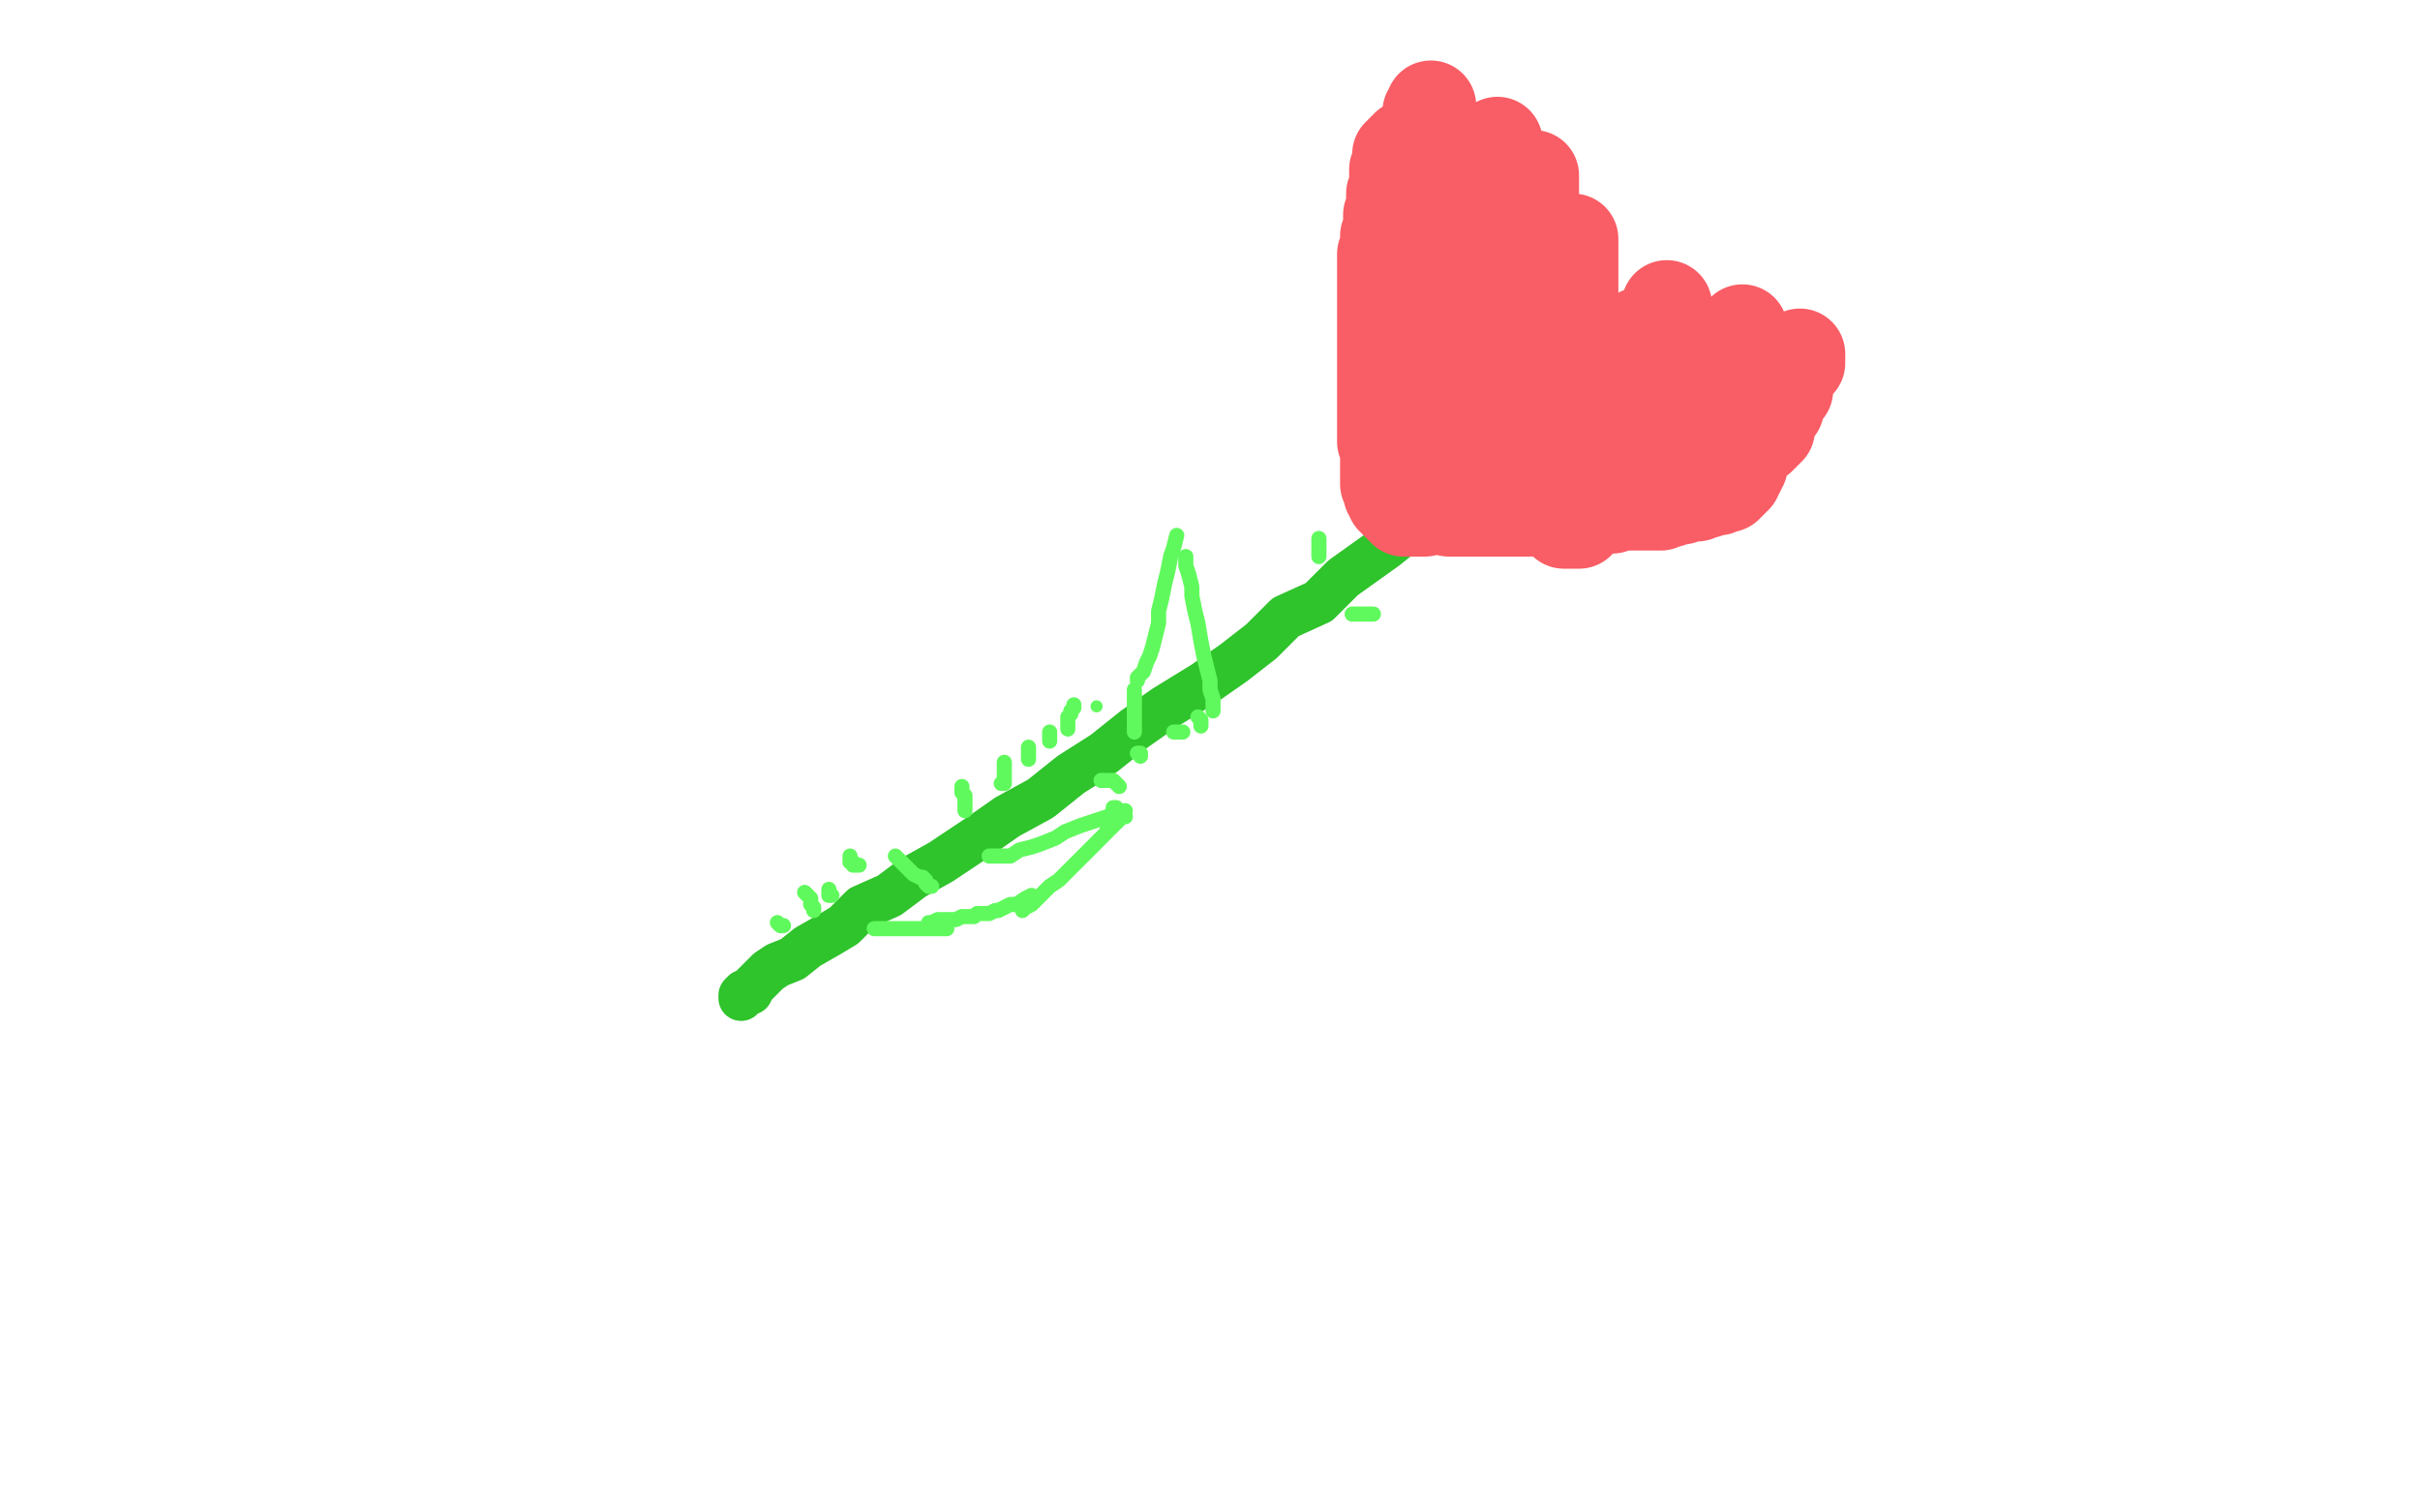 <?xml version="1.0" standalone="no"?>
<!DOCTYPE svg PUBLIC "-//W3C//DTD SVG 1.1//EN"
"http://www.w3.org/Graphics/SVG/1.1/DTD/svg11.dtd">

<svg width="800" height="500" version="1.1" xmlns="http://www.w3.org/2000/svg" xmlns:xlink="http://www.w3.org/1999/xlink" style="stroke-antialiasing: false"><desc>This SVG has been created on https://colorillo.com/</desc><rect x='0' y='0' width='800' height='500' style='fill: rgb(255,255,255); stroke-width:0' /><polyline points="504,137 503,137 503,137 502,137 502,137 501,137 501,137 501,138 501,138 500,138 500,138 499,138 499,138 498,138 498,138 498,139 498,139 497,139 497,139 496,139 496,139 495,139 495,139 494,139 494,139 494,140 494,140 493,140 493,140 492,140 492,140 492,141 492,141 491,141 491,141 490,141 490,141 490,142 490,142 489,142 489,142 488,142 488,142 488,143 488,143 487,143 487,143 486,144 486,144 486,145 486,145 485,145 485,145 485,146 485,146 484,146 484,146 484,147 484,147 483,147 483,147 483,148 483,148 482,148 482,148 482,149 482,149 481,150 481,150 481,151 481,151 480,151 480,151 480,152 480,152 479,152 479,152 479,153 479,153 478,153 478,153 478,154 478,154 477,154 477,154 477,155 477,155 476,155 476,155 476,156 476,156 475,156 475,156 474,157 474,157 474,158 474,158 474,159 474,159 473,159 473,159 472,159 472,159 471,160 471,160 471,161 471,161 470,161 470,161 470,162 470,162 469,162 469,162 468,162 468,162 467,162 467,162 466,163 466,163 466,164 466,164 465,164 465,164 464,164 464,164 463,164 463,164 462,164 462,164 461,164 461,164 460,164 460,164 459,164 459,164 458,164 458,164 457,164 457,164 456,164 456,164 456,165 456,165 455,166 455,166 454,167 454,167 453,168 453,168 452,168 452,168 451,169 451,169 451,170 451,170 450,170 450,170 449,170 449,170 449,171 449,171 448,171 448,171 447,171 447,171 446,172 446,172 445,172 445,172 444,172 444,172 443,172 443,172 442,172 442,172 441,172 441,172 440,173 440,173 440,174 440,174 439,174 439,174 438,174 438,174 437,174 437,174 436,174 436,174 435,174 435,174 435,175 435,175 434,175 434,175 433,176 433,176 432,176 432,176 431,176 431,176 431,177 431,177 431,176 431,176 431,175 431,175 431,174 431,174 433,173 433,173 436,170 436,170" style="fill: none; stroke: #43f456; stroke-width: 15; stroke-linejoin: round; stroke-linecap: round; stroke-antialiasing: false; stroke-antialias: 0; opacity: 1.0"/>
<polyline points="512,133 511,133 511,133 510,133 510,133 509,133 509,133 508,134 508,134 508,135 508,135 507,135 507,135 506,135 506,135 505,136 505,136 505,137 505,137 504,138 504,138 503,139 503,139 502,139 502,139 501,140 501,140 500,141 500,141 500,142 500,142 498,144 498,144 496,146 496,146 495,146 495,146 493,148 493,148 491,149 491,149 490,151 490,151 488,153 488,153 486,155 486,155 484,157 484,157 482,159 482,159 480,161 480,161 478,163 478,163 476,165 476,165 474,167 474,167 472,169 472,169 470,170 470,170 468,171 468,171 467,172 467,172 467,173 467,173 466,174 466,174 464,175 464,175 462,177 462,177 460,177 460,177 458,178 458,178 456,180 456,180 453,183 453,183 450,185 450,185 447,187 447,187 443,189 443,189 440,191 440,191 437,193 437,193 433,195 433,195 429,198 429,198 426,200 426,200 423,202 423,202 421,204 421,204 418,206 418,206 415,208 415,208 412,210 412,210 408,212 408,212 405,214 405,214 401,217 401,217 397,220 397,220 394,222 394,222 391,224 391,224 388,226 388,226 385,228 385,228 381,231 381,231 378,234 378,234 373,237 373,237 370,240 370,240 367,243 367,243 362,247 362,247 359,250 359,250 355,252 355,252 352,254 352,254 349,257 349,257 346,261 346,261 343,263 343,263 339,265 339,265 336,267 336,267 334,269 334,269 332,271 332,271 330,273 330,273 328,274 328,274 326,276 326,276 324,277 324,277 323,278 323,278 323,279 323,279 321,279 321,279 320,280 320,280 319,281 319,281 318,282 318,282 318,283 318,283 317,284 317,284 316,284 316,284 315,285 315,285 314,286 314,286 314,287 314,287 313,288 313,288 312,288 312,288 311,289 311,289 309,290 309,290 309,291 309,291 308,292 308,292 306,293 306,293 305,293 305,293 303,294 303,294 303,295 303,295 301,296 301,296 300,297 300,297 299,298 299,298 298,298 298,298 298,299 298,299 297,300 297,300 295,301 295,301 294,302 294,302 293,302 293,302 293,303 293,303 292,304 292,304 291,305 291,305 289,306 289,306 288,307 288,307 287,308 287,308 285,309 285,309 284,310 284,310 283,311 283,311 282,312 282,312 281,312 281,312 280,312 280,312 279,313 279,313 278,314 278,314 277,315 277,315 276,316 276,316 275,316 275,316 273,316 273,316 273,317 273,317 272,318 272,318 270,318 270,318 268,318 268,318 266,320 266,320 264,323 264,323 262,323 262,323 261,324 261,324 260,325 260,325 259,326 259,326 258,327 258,327 257,328 257,328 256,328 256,328 256,329 256,329 255,329 255,329 254,329 254,329 253,330 253,330 252,330 252,330 251,330 251,330 251,331 251,331 250,331 250,331 249,331 249,331" style="fill: none; stroke: #43f456; stroke-width: 15; stroke-linejoin: round; stroke-linecap: round; stroke-antialiasing: false; stroke-antialias: 0; opacity: 1.0"/>
<polyline points="428,187 428,186 428,186 428,185 428,185 428,184 428,184 428,183 428,183 428,182 428,182 428,181 428,181 428,180 428,180 428,179 428,179 428,178 428,178 428,177 428,177 428,176 428,176 428,175 428,175 428,174 428,174 428,173 428,173 428,172 428,172 428,171 428,171 428,170 428,170 428,169 428,169 428,168 428,168 428,167 428,167 428,166 428,166 428,165 428,165 428,164 428,164 428,163 428,163 428,162 428,162 428,161 428,161 428,160 428,160 428,159 428,159 428,158 428,158 428,157 428,157 428,156 428,156 428,155 428,155 428,154 428,154 428,153 428,153 428,152 428,152 428,151 428,151 428,150 428,150 428,149 428,149 428,148 428,148 428,147 428,147 428,146 428,146 428,145 428,145 428,144 428,144 428,143 428,143 428,142 428,142 428,141 428,141 428,140 428,140 428,139 428,139 428,138 428,138 428,137 428,137 428,136 428,136 428,135 428,135 428,134 428,134 428,133 428,133 428,132 428,132 428,131 428,131 428,130 428,130 428,129 428,129 428,128 428,128 428,127 428,127 428,126 428,126 428,125 428,125 428,124 428,124 428,123 428,123 428,122 428,122 428,121 428,121 428,120 428,120 428,119 428,119 428,118 428,118 428,117 428,117 428,116 428,116 428,115 428,115 428,114 428,114 428,113 428,113 428,112 428,112 428,111 428,111 428,110 428,110 428,109 428,109 428,108 428,108 428,107 428,107 428,106 428,106 428,105 428,105 428,104 428,104 428,103 428,103 429,103 429,103 430,103 430,103 431,103 431,103 432,103 432,103 432,104 432,104 433,105 433,105 434,105 434,105 435,105 435,105 435,106 435,106 436,106 436,106 437,107 437,107 438,108 438,108 439,108 439,108 439,109 439,109 440,110 440,110 441,111 441,111 441,112 441,112 442,112 442,112 443,113 443,113 443,114 443,114 443,115 443,115 444,115 444,115 444,116 444,116 445,117 445,117 446,118 446,118 447,119 447,119 448,119 448,119 448,120 448,120 449,120 449,120 450,120 450,120 451,121 451,121 452,121 452,121 453,121 453,121 453,122 453,122 454,122 454,122 456,122 456,122 458,123 458,123 460,124 460,124 462,125 462,125 462,126 462,126 464,126 464,126 466,126 466,126 467,127 467,127 468,128 468,128 469,129 469,129 470,129 470,129 471,129 471,129 472,129 472,129 473,129 473,129 473,130 473,130 474,130 474,130 475,130 475,130 476,131 476,131 477,132 477,132 478,132 478,132 479,132 479,132 480,132 480,132 481,132 481,132 482,132 482,132 483,132 483,132" style="fill: none; stroke: #43f456; stroke-width: 5; stroke-linejoin: round; stroke-linecap: round; stroke-antialiasing: false; stroke-antialias: 0; opacity: 1.0"/>
<polyline points="435,172 436,171 436,171 437,170 437,170 438,168 438,168 439,166 439,166 440,164 440,164 442,161 442,161 443,158 443,158 444,156 444,156 445,153 445,153 446,150 446,150 447,148 447,148 448,145 448,145 449,143 449,143 449,140 449,140 449,138 449,138 451,135 451,135 451,132 451,132 451,130 451,130 451,127 451,127 451,124 451,124 451,119 451,119 451,116 451,116 451,114 451,114 451,112 451,112 449,109 449,109" style="fill: none; stroke: #43f456; stroke-width: 5; stroke-linejoin: round; stroke-linecap: round; stroke-antialiasing: false; stroke-antialias: 0; opacity: 1.0"/>
<polyline points="453,165 453,164 453,164 453,163 453,163 453,162 453,162 453,161 453,161 454,160 454,160 455,159 455,159 456,158 456,158 457,157 457,157 457,155 457,155 457,153 457,153 457,151 457,151 459,148 459,148 459,146 459,146 459,144 459,144 459,142 459,142 460,139 460,139 460,138 460,138 460,136 460,136 460,133 460,133 460,131 460,131 460,129 460,129 460,127 460,127" style="fill: none; stroke: #43f456; stroke-width: 5; stroke-linejoin: round; stroke-linecap: round; stroke-antialiasing: false; stroke-antialias: 0; opacity: 1.0"/>
<polyline points="434,163 434,162 434,162 434,161 434,161 434,159 434,159 434,157 434,157 434,155 434,155 434,154 434,154 434,150 434,150 434,149 434,149 435,146 435,146 436,142 436,142 437,139 437,139 438,136 438,136 438,133 438,133 439,130 439,130 440,126 440,126 440,123 440,123 440,118 440,118 440,115 440,115 440,112 440,112 440,111 440,111" style="fill: none; stroke: #43f456; stroke-width: 5; stroke-linejoin: round; stroke-linecap: round; stroke-antialiasing: false; stroke-antialias: 0; opacity: 1.0"/>
<polyline points="402,224 403,224 403,224 405,224 405,224 407,224 407,224 408,224 408,224 410,223 410,223 413,223 413,223 417,221 417,221 420,221 420,221 423,219 423,219 424,219 424,219 426,218 426,218 430,216 430,216 431,216 431,216 433,215 433,215 436,213 436,213 439,212 439,212 441,211 441,211 445,210 445,210 446,209 446,209 450,208 450,208 453,207 453,207 456,206 456,206 459,205 459,205 462,205 462,205 465,203 465,203 468,202 468,202 471,201 471,201 473,200 473,200 475,199 475,199 477,199 477,199 479,198 479,198 480,197 480,197 481,197 481,197 482,197 482,197 482,198 482,198 482,199 482,199 481,200 481,200 480,201 480,201 479,202 479,202 478,204 478,204 477,206 477,206 476,208 476,208 475,209 475,209 474,211 474,211 474,212 474,212 473,214 473,214 472,216 472,216 471,218 471,218 470,220 470,220 469,222 469,222 468,223 468,223 467,225 467,225 466,226 466,226 465,226 465,226 464,228 464,228 464,229 464,229 463,230 463,230 462,231 462,231 461,232 461,232 461,233 461,233 460,235 460,235 459,237 459,237 458,239 458,239 457,241 457,241 455,242 455,242 454,244 454,244 453,246 453,246 452,246 452,246 451,247 451,247 450,248 450,248 450,249 450,249 448,250 448,250 447,250 447,250 446,251 446,251 444,252 444,252 443,254 443,254 443,255 443,255 441,256 441,256 439,257 439,257 438,258 438,258 436,259 436,259 436,260 436,260 434,261 434,261 433,262 433,262 431,263 431,263 430,264 430,264 429,265 429,265 428,266 428,266 427,267 427,267 426,268 426,268 424,269 424,269 423,270 423,270 422,271 422,271 420,272 420,272 420,273 420,273 418,273 418,273 417,275 417,275 415,276 415,276 413,278 413,278 412,279 412,279 410,281 410,281 409,282 409,282 408,284 408,284 406,285 406,285 404,287 404,287 402,289 402,289 400,291 400,291 398,292 398,292 396,294 396,294 394,296 394,296 392,298 392,298 390,300 390,300 389,300 389,300 387,302 387,302 386,304 386,304 384,305 384,305 383,306 383,306 383,307 383,307 382,308 382,308 381,308 381,308 380,309 380,309 379,310 379,310 378,310 378,310 378,311 378,311 377,311 377,311 376,311 376,311 375,311 375,311 374,311 374,311 373,311 373,311 372,311 372,311 371,311 371,311 370,311 370,311 369,311 369,311 368,311 368,311 367,311 367,311 366,311 366,311 365,312 365,312 364,313 364,313 363,313 363,313 362,314 362,314 361,315 361,315 360,316 360,316 359,316 359,316 358,317 358,317 357,318 357,318 356,318 356,318 355,318 355,318 355,319 355,319 354,320 354,320 353,320 353,320 353,321 353,321 352,321 352,321 351,321 351,321 350,322 350,322 349,323 349,323 348,323 348,323 342,324 342,324 341,324 341,324 340,324 340,324 339,324 339,324 338,324 338,324 337,324 337,324 336,324 336,324 335,324 335,324 334,324 334,324 333,324 333,324 332,324 332,324 331,324 331,324 330,324 330,324 329,324 329,324 328,324 328,324 327,324 327,324 326,324 326,324 325,324 325,324 325,323 325,323 324,323 324,323 323,323 323,323 322,323 322,323 321,323 321,323 320,322 320,322 319,322 319,322 318,322 318,322 317,322 317,322 317,321 317,321 316,321 316,321 315,320 315,320 314,320 314,320 313,319 313,319 312,319 312,319 312,318 312,318 311,318 311,318 310,318 310,318 309,318 309,318 309,317 309,317 308,317 308,317 307,317 307,317 306,317 306,317 306,316 306,316 305,316 305,316 304,316 304,316 303,316 303,316 302,316 302,316 301,316 301,316 300,316 300,316 299,316 299,316 298,316 298,316 297,316 297,316 296,316 296,316 295,316 295,316 294,316 294,316 293,316 293,316 292,316 292,316 291,316 291,316 290,316 290,316 289,316 289,316" style="fill: none; stroke: #43f456; stroke-width: 5; stroke-linejoin: round; stroke-linecap: round; stroke-antialiasing: false; stroke-antialias: 0; opacity: 1.0"/>
<polyline points="219,335 221,337 221,337 222,339 222,339 223,340 223,340 224,340 224,340 225,341 225,341 226,342 226,342 227,342 227,342 228,342 228,342 229,342 229,342 230,341 230,341 231,340 231,340 232,339 232,339 233,338 233,338 234,337 234,337 234,336 234,336 234,335 234,335 234,334 234,334 235,333 235,333 235,332 235,332 235,331 235,331 235,330 235,330 235,329 235,329 236,327 236,327 236,325 236,325 236,324 236,324 237,322 237,322 238,322 238,322 239,320 239,320 240,319 240,319 240,318 240,318 241,317 241,317 242,317 242,317 244,316 244,316 246,316 246,316 248,315 248,315 249,315 249,315 251,315 251,315 252,314 252,314 254,314 254,314 256,313 256,313 258,312 258,312 260,311 260,311 263,310 263,310 266,309 266,309 269,307 269,307 271,307 271,307 273,307 273,307 275,306 275,306 276,306 276,306 278,306 278,306 279,306 279,306 280,306 280,306 280,307 280,307 279,308 279,308 277,310 277,310 276,313 276,313 274,316 274,316 272,318 272,318 270,320 270,320 269,322 269,322 267,323 267,323 265,325 265,325 264,326 264,326 262,327 262,327 260,329 260,329 258,330 258,330 256,331 256,331 254,332 254,332 252,333 252,333 252,334 252,334 254,333 254,333 256,331 256,331 258,327 258,327 261,324 261,324 267,319 267,319 272,314 272,314 277,307 277,307 283,300 283,300 288,294 288,294 295,287 295,287 304,279 304,279 312,272 312,272 325,264 325,264 335,257 335,257 345,251 345,251 355,245 355,245 366,239 366,239 376,234 376,234 384,229 384,229 391,225 391,225 396,222 396,222 399,220 399,220 402,217 402,217 404,217 404,217 405,216 405,216 405,215 405,215 404,215 404,215 402,215 402,215 400,217 400,217 397,221 397,221 392,226 392,226 385,231 385,231 377,240 377,240 367,251 367,251 356,260 356,260 346,270 346,270 333,279 333,279 321,289 321,289 311,298 311,298 300,307 300,307 288,316 288,316 279,323 279,323 271,327 271,327 266,331 266,331 264,333 264,333 263,333 263,333 264,332 264,332 269,328 269,328 276,323 276,323 286,314 286,314 299,304 299,304 313,295 313,295 327,284 327,284 341,275 341,275 353,265 353,265 365,256 365,256 376,249 376,249 383,243 383,243 386,240 386,240 388,238 388,238 389,238 389,238 390,238 390,238 389,241 389,241 386,246 386,246 382,256 382,256 378,266 378,266 373,276 373,276 369,286 369,286 363,298 363,298 357,308 357,308 351,319 351,319 344,329 344,329 338,339 338,339 332,348 332,348 327,355 327,355 323,360 323,360 320,363 320,363 319,364 319,364 319,363 319,363 321,360 321,360 328,354 328,354 337,347 337,347 349,336 349,336 366,323 366,323 382,310 382,310 398,299 398,299 411,288 411,288 421,279 421,279 428,272 428,272 435,265 435,265 439,260 439,260 440,257 440,257 441,255 441,255 441,253 441,253 441,252 441,252 441,251 441,251 440,250 440,250 438,250 438,250 435,250 435,250 429,251 429,251 421,253 421,253 409,259 409,259 395,266 395,266 378,272 378,272 352,281 352,281 328,290 328,290 303,300 303,300 283,306 283,306 268,311 268,311 254,316 254,316 242,320 242,320 232,324 232,324 228,327 228,327 226,328 226,328 226,327 226,327 230,326 230,326 238,323 238,323 252,318 252,318 269,312 269,312 287,306 287,306 307,297 307,297 328,289 328,289 349,280 349,280 375,266 375,266 393,256 393,256 405,248 405,248 415,243 415,243 422,237 422,237 425,235 425,235 426,233 426,233 427,233 427,233 426,233 426,233 424,235 424,235 422,238 422,238 418,243 418,243 411,252 411,252 404,260 404,260 395,269 395,269 384,278 384,278 374,287 374,287 364,295 364,295 353,302 353,302 341,308 341,308 329,314 329,314 319,318 319,318 309,323 309,323 302,325 302,325 296,328 296,328 293,329 293,329 291,330 291,330 290,330 290,330 291,329 291,329 296,325 296,325 304,319 304,319 317,312 317,312 331,304 331,304 345,295 345,295 359,287 359,287 369,278 369,278 378,271 378,271 386,265 386,265 391,261 391,261 393,259 393,259 395,258 395,258 396,258 396,258 397,258 397,258 398,258 398,258 399,257 399,257 404,254 404,254 411,249 411,249 416,244 416,244 421,237 421,237 428,228 428,228 434,218 434,218 440,208 440,208 448,196 448,196 454,185 454,185 459,177 459,177 463,170 463,170 467,165 467,165 469,161 469,161 470,159 470,159 471,158 471,158 471,159 471,159 469,162 469,162 467,168 467,168 465,175 465,175 463,184 463,184 460,194 460,194 457,206 457,206 454,216 454,216 453,228 453,228 452,237 452,237 452,243 452,243 452,247 452,247 452,251 452,251 452,250 452,250 453,247 453,247 456,242 456,242 458,236 458,236 461,228 461,228 465,216 465,216 468,204 468,204 473,190 473,190 477,179 477,179 482,170 482,170 486,162 486,162 489,157 489,157 493,152 493,152 496,150 496,150 498,148 498,148 499,148 499,148 500,148 500,148 501,149 501,149 501,154 501,154 501,159 501,159 501,167 501,167 501,176 501,176 501,186 501,186 501,195 501,195 499,203 499,203 499,208 499,208 499,211 499,211 497,214 497,214 497,215 497,215 496,214 496,214 496,212 496,212 496,208 496,208 496,202 496,202 496,193 496,193 497,181 497,181 498,169 498,169 500,158 500,158 500,147 500,147 501,137 501,137 502,127 502,127 504,119 504,119 505,113 505,113 506,109 506,109 506,106 506,106 506,105 506,105 505,106 505,106 504,109 504,109 502,114 502,114 500,120 500,120 496,127 496,127 492,133 492,133 489,140 489,140 487,146 487,146 483,151 483,151 481,156 481,156 479,159 479,159 477,162 477,162 476,163 476,163 475,163 475,163 474,163 474,163 474,161 474,161 472,156 472,156 471,149 471,149 471,141 471,141 471,133 471,133 471,125 471,125 472,118 472,118 473,111 473,111 474,105 474,105 475,102 475,102 475,99 475,99 475,98 475,98 475,99 475,99 473,102 473,102 471,108 471,108 469,115 469,115 464,123 464,123 458,135 458,135 452,145 452,145 447,156 447,156 442,164 442,164 438,171 438,171 435,176 435,176 431,179 431,179 429,182 429,182 427,183 427,183 427,181 427,181 427,177 427,177 427,171 427,171 428,163 428,163 431,155 431,155 433,145 433,145 438,133 438,133 441,123 441,123 443,115 443,115 446,108 446,108 449,102 449,102 451,99 451,99 452,97 452,97 452,96 452,96 451,99 451,99 449,105 449,105 447,111 447,111 444,119 444,119 441,129 441,129 438,139 438,139 436,148 436,148 433,156 433,156 432,164 432,164 429,172 429,172 428,176 428,176 427,181 427,181 426,184 426,184 425,186 425,186 425,184 425,184 426,179 426,179 427,173 427,173 430,165 430,165 432,155 432,155 435,143 435,143 438,132 438,132 441,118 441,118 444,106 444,106 446,98 446,98 447,94 447,94 448,91 448,91 448,89 448,89 448,88 448,88 447,88 447,88 446,90 446,90 444,95 444,95 440,101 440,101 434,110 434,110 428,120 428,120 422,132 422,132 416,146 416,146 411,158 411,158 407,168 407,168 403,178 403,178 399,186 399,186 396,193 396,193 394,197 394,197 393,201 393,201 393,200 393,200 393,198 393,198 396,195 396,195 399,189 399,189 405,178 405,178 409,168 409,168 415,156 415,156 420,144 420,144 424,132 424,132 429,121 429,121 435,108 435,108 439,100 439,100 441,95 441,95 442,92 442,92 443,90 443,90 443,93 443,93 443,97 443,97 441,104 441,104 440,116 440,116 437,133 437,133 434,150 434,150 430,169 430,169 427,186 427,186 424,202 424,202 423,215 423,215 420,228 420,228 418,238 418,238 417,244 417,244 416,249 416,249 415,252 415,252 415,254 415,254 415,253 415,253 415,250 415,250 418,245 418,245 420,237 420,237 425,227 425,227 431,217 431,217 436,207 436,207 442,198 442,198 450,188 450,188 457,179 457,179 466,170 466,170 473,161 473,161 482,154 482,154 489,147 489,147 495,142 495,142 500,137 500,137 506,132 506,132 510,128 510,128 515,124 515,124 519,121 519,121 522,118 522,118 524,116 524,116 526,115 526,115 527,114 527,114 528,114 528,114 528,115 528,115 528,118 528,118 526,123 526,123 524,131 524,131 519,141 519,141 515,153 515,153 511,163 511,163 506,173 506,173 502,181 502,181 499,190 499,190 495,196 495,196 493,203 493,203 490,207 490,207 489,210 489,210 489,211 489,211 489,209 489,209 490,204 490,204 491,198 491,198 494,190 494,190 497,177 497,177 499,165 499,165 502,153 502,153 505,141 505,141 508,130 508,130 511,120 511,120 514,112 514,112 515,105 515,105 516,101 516,101 517,97 517,97 517,94 517,94" style="fill: none; stroke: #ffffff; stroke-width: 30; stroke-linejoin: round; stroke-linecap: round; stroke-antialiasing: false; stroke-antialias: 0; opacity: 1.0"/>
<polyline points="485,156 484,157 484,157 483,158 483,158 482,159 482,159 480,161 480,161 478,163 478,163 476,165 476,165 474,167 474,167 471,170 471,170 468,173 468,173 463,177 463,177 458,181 458,181 451,186 451,186 444,191 444,191 436,199 436,199 425,204 425,204 417,212 417,212 408,219 408,219 398,226 398,226 385,234 385,234 375,241 375,241 365,249 365,249 354,256 354,256 344,264 344,264 333,270 333,270 323,277 323,277 311,285 311,285 302,290 302,290 294,296 294,296 285,300 285,300 279,306 279,306 274,309 274,309 267,313 267,313 262,317 262,317 257,319 257,319 254,321 254,321 251,324 251,324 249,326 249,326 248,328 248,328 246,328 246,328 245,329 245,329 245,330 245,330" style="fill: none; stroke: #2fc32c; stroke-width: 15; stroke-linejoin: round; stroke-linecap: round; stroke-antialiasing: false; stroke-antialias: 0; opacity: 1.0"/>
<polyline points="376,225 376,224 376,224 377,223 377,223 378,222 378,222 379,219 379,219 380,217 380,217 381,214 381,214 382,210 382,210 383,206 383,206 383,202 383,202 384,198 384,198 385,193 385,193 386,189 386,189 387,184 387,184 388,181 388,181 389,177 389,177" style="fill: none; stroke: #60f95d; stroke-width: 5; stroke-linejoin: round; stroke-linecap: round; stroke-antialiasing: false; stroke-antialias: 0; opacity: 1.0"/>
<polyline points="392,184 392,187 392,187 393,190 393,190 394,194 394,194 394,197 394,197 395,202 395,202 396,206 396,206 397,212 397,212 398,217 398,217 399,221 399,221 400,225 400,225 400,228 400,228 401,231 401,231 401,233 401,233 401,235 401,235" style="fill: none; stroke: #60f95d; stroke-width: 5; stroke-linejoin: round; stroke-linecap: round; stroke-antialiasing: false; stroke-antialias: 0; opacity: 1.0"/>
<polyline points="375,228 375,229 375,229 375,231 375,231 375,233 375,233 375,235 375,235 375,236 375,236 375,238 375,238 375,240 375,240 375,241 375,241 375,242 375,242" style="fill: none; stroke: #60f95d; stroke-width: 5; stroke-linejoin: round; stroke-linecap: round; stroke-antialiasing: false; stroke-antialias: 0; opacity: 1.0"/>
<polyline points="327,283 329,283 329,283 331,283 331,283 334,283 334,283 337,281 337,281 341,280 341,280 344,279 344,279 349,277 349,277 352,275 352,275 357,273 357,273 360,272 360,272 363,271 363,271 366,270 366,270 368,269 368,269 370,269 370,269 372,268 372,268" style="fill: none; stroke: #60f95d; stroke-width: 5; stroke-linejoin: round; stroke-linecap: round; stroke-antialiasing: false; stroke-antialias: 0; opacity: 1.0"/>
<polyline points="369,267 368,267 368,267 368,268 368,268" style="fill: none; stroke: #60f95d; stroke-width: 5; stroke-linejoin: round; stroke-linecap: round; stroke-antialiasing: false; stroke-antialias: 0; opacity: 1.0"/>
<polyline points="307,305 308,305 308,305 310,304 310,304 311,304 311,304 313,304 313,304 314,304 314,304 315,304 315,304 316,304 316,304 318,303 318,303 319,303 319,303 321,303 321,303 322,303 322,303 323,302 323,302 325,302 325,302 327,302 327,302 329,301 329,301 330,301 330,301 332,300 332,300 334,299 334,299 336,299 336,299 339,297 339,297 341,296 341,296" style="fill: none; stroke: #60f95d; stroke-width: 5; stroke-linejoin: round; stroke-linecap: round; stroke-antialiasing: false; stroke-antialias: 0; opacity: 1.0"/>
<polyline points="289,307 290,307 290,307 291,307 291,307 292,307 292,307 293,307 293,307 294,307 294,307 296,307 296,307 297,307 297,307 298,307 298,307 299,307 299,307 300,307 300,307 301,307 301,307 302,307 302,307 303,307 303,307 304,307 304,307 306,307 306,307 307,307 307,307 308,307 308,307 309,307 309,307 310,307 310,307 311,307 311,307 312,307 312,307 313,307 313,307" style="fill: none; stroke: #60f95d; stroke-width: 5; stroke-linejoin: round; stroke-linecap: round; stroke-antialiasing: false; stroke-antialias: 0; opacity: 1.0"/>
<polyline points="372,270 371,270 371,270 370,271 370,271 369,272 369,272 368,273 368,273 367,274 367,274 366,274 366,274 366,275 366,275 364,277 364,277 362,279 362,279 360,281 360,281 358,283 358,283 356,285 356,285 354,287 354,287 352,289 352,289 350,291 350,291 347,293 347,293 345,295 345,295 343,297 343,297 341,299 341,299 339,300 339,300 338,301 338,301" style="fill: none; stroke: #60f95d; stroke-width: 5; stroke-linejoin: round; stroke-linecap: round; stroke-antialiasing: false; stroke-antialias: 0; opacity: 1.0"/>
<polyline points="257,305 258,306 258,306 259,306 259,306" style="fill: none; stroke: #60f95d; stroke-width: 5; stroke-linejoin: round; stroke-linecap: round; stroke-antialiasing: false; stroke-antialias: 0; opacity: 1.0"/>
<polyline points="266,295 267,296 267,296 268,297 268,297 268,298 268,298 268,299 268,299 269,300 269,300 269,301 269,301" style="fill: none; stroke: #60f95d; stroke-width: 5; stroke-linejoin: round; stroke-linecap: round; stroke-antialiasing: false; stroke-antialias: 0; opacity: 1.0"/>
<polyline points="274,294 274,295 274,295 274,296 274,296 275,296 275,296" style="fill: none; stroke: #60f95d; stroke-width: 5; stroke-linejoin: round; stroke-linecap: round; stroke-antialiasing: false; stroke-antialias: 0; opacity: 1.0"/>
<polyline points="281,283 281,284 281,284 281,285 281,285 282,285 282,285 282,286 282,286 283,286 283,286 284,286 284,286" style="fill: none; stroke: #60f95d; stroke-width: 5; stroke-linejoin: round; stroke-linecap: round; stroke-antialiasing: false; stroke-antialias: 0; opacity: 1.0"/>
<polyline points="296,283 298,285 298,285 300,287 300,287 302,289 302,289 304,290 304,290 305,290 305,290 306,291 306,291 306,292 306,292 307,293 307,293 308,293 308,293" style="fill: none; stroke: #60f95d; stroke-width: 5; stroke-linejoin: round; stroke-linecap: round; stroke-antialiasing: false; stroke-antialias: 0; opacity: 1.0"/>
<polyline points="364,258 365,258 365,258 366,258 366,258 367,258 367,258 368,258 368,258 369,259 369,259 370,260 370,260" style="fill: none; stroke: #60f95d; stroke-width: 5; stroke-linejoin: round; stroke-linecap: round; stroke-antialiasing: false; stroke-antialias: 0; opacity: 1.0"/>
<polyline points="376,249 377,249 377,249 377,250 377,250" style="fill: none; stroke: #60f95d; stroke-width: 5; stroke-linejoin: round; stroke-linecap: round; stroke-antialiasing: false; stroke-antialias: 0; opacity: 1.0"/>
<polyline points="388,242 389,242 389,242 390,242 390,242 391,242 391,242" style="fill: none; stroke: #60f95d; stroke-width: 5; stroke-linejoin: round; stroke-linecap: round; stroke-antialiasing: false; stroke-antialias: 0; opacity: 1.0"/>
<polyline points="396,237 397,238 397,238 397,239 397,239 397,240 397,240" style="fill: none; stroke: #60f95d; stroke-width: 5; stroke-linejoin: round; stroke-linecap: round; stroke-antialiasing: false; stroke-antialias: 0; opacity: 1.0"/>
<polyline points="319,268 319,267 319,267 319,266 319,266 319,265 319,265 319,264 319,264 319,263 319,263 318,262 318,262 318,261 318,261 318,260 318,260" style="fill: none; stroke: #60f95d; stroke-width: 5; stroke-linejoin: round; stroke-linecap: round; stroke-antialiasing: false; stroke-antialias: 0; opacity: 1.0"/>
<polyline points="331,259 332,259 332,259 332,258 332,258 332,257 332,257 332,256 332,256 332,255 332,255 332,254 332,254 332,253 332,253 332,252 332,252" style="fill: none; stroke: #60f95d; stroke-width: 5; stroke-linejoin: round; stroke-linecap: round; stroke-antialiasing: false; stroke-antialias: 0; opacity: 1.0"/>
<polyline points="340,251 340,250 340,250 340,249 340,249 340,248 340,248 340,247 340,247" style="fill: none; stroke: #60f95d; stroke-width: 5; stroke-linejoin: round; stroke-linecap: round; stroke-antialiasing: false; stroke-antialias: 0; opacity: 1.0"/>
<polyline points="347,245 347,244 347,244 347,243 347,243 347,242 347,242" style="fill: none; stroke: #60f95d; stroke-width: 5; stroke-linejoin: round; stroke-linecap: round; stroke-antialiasing: false; stroke-antialias: 0; opacity: 1.0"/>
<polyline points="353,241 353,240 353,240 353,239 353,239 353,238 353,238 353,237 353,237 354,236 354,236 354,235 354,235 355,234 355,234 355,233 355,233" style="fill: none; stroke: #60f95d; stroke-width: 5; stroke-linejoin: round; stroke-linecap: round; stroke-antialiasing: false; stroke-antialias: 0; opacity: 1.0"/>
<circle cx="362.5" cy="233.5" r="2" style="fill: #60f95d; stroke-antialiasing: false; stroke-antialias: 0; opacity: 1.0"/>
<polyline points="447,203 448,203 448,203 449,203 449,203 450,203 450,203 451,203 451,203 453,203 453,203 454,203 454,203" style="fill: none; stroke: #60f95d; stroke-width: 5; stroke-linejoin: round; stroke-linecap: round; stroke-antialiasing: false; stroke-antialias: 0; opacity: 1.0"/>
<polyline points="436,184 436,183 436,183 436,182 436,182 436,181 436,181 436,180 436,180 436,179 436,179 436,178 436,178" style="fill: none; stroke: #60f95d; stroke-width: 5; stroke-linejoin: round; stroke-linecap: round; stroke-antialiasing: false; stroke-antialias: 0; opacity: 1.0"/>
<polyline points="486,146 485,146 485,146 484,146 484,146 483,146 483,146 483,145 483,145 483,144 483,144 482,143 482,143 482,142 482,142 481,141 481,141 481,140 481,140 481,139 481,139 480,139 480,139 480,138 480,138 479,137 479,137 479,136 479,136 479,135 479,135 479,134 479,134 478,134 478,134 478,133 478,133 478,132 478,132 477,131 477,131 477,130 477,130 477,129 477,129 476,128 476,128 476,127 476,127 476,126 476,126 475,126 475,126 475,125 475,125 475,124 475,124 474,124 474,124 474,123 474,123 474,122 474,122 473,121 473,121 473,120 473,120 473,119 473,119 472,119 472,119 472,118 472,118 472,117 472,117 472,116 472,116 472,115 472,115 472,114 472,114 472,113 472,113 472,112 472,112 472,111 472,111 472,110 472,110 472,109 472,109 472,108 472,108 472,107 472,107 472,106 472,106 472,105 472,105 472,104 472,104 472,103 472,103 472,102 472,102 472,101 472,101 472,100 472,100 472,98 472,98 472,97 472,97 472,96 472,96 472,95 472,95 472,94 472,94 472,93 472,93 472,92 472,92 472,91 472,91 472,90 472,90 473,88 473,88 473,87 473,87 474,85 474,85 474,84 474,84 474,83 474,83 475,83 475,83 475,82 475,82 475,81 475,81 476,80 476,80 476,79 476,79 477,78 477,78 478,76 478,76 479,75 479,75 480,74 480,74 481,73 481,73 481,72 481,72 481,70 481,70 482,69 482,69 483,69 483,69 484,68 484,68 485,67 485,67 485,66 485,66 486,65 486,65 487,65 487,65 487,64 487,64 487,63 487,63 487,62 487,62 487,61 487,61 488,61 488,61 489,60 489,60 489,59 489,59 490,58 490,58 490,57 490,57 490,56 490,56 491,56 491,56 491,55 491,55 491,54 491,54 492,53 492,53 493,52 493,52 494,51 494,51 494,50 494,50 494,49 494,49 495,48 495,48 495,47 495,47" style="fill: none; stroke: #f95d65; stroke-width: 30; stroke-linejoin: round; stroke-linecap: round; stroke-antialiasing: false; stroke-antialias: 0; opacity: 1.0"/>
<polyline points="495,153 495,152 495,152 495,151 495,151 494,150 494,150 494,149 494,149 494,148 494,148 493,148 493,148 493,147 493,147 493,146 493,146 493,145 493,145 493,144 493,144 493,143 493,143 492,143 492,143 492,142 492,142 492,141 492,141 492,140 492,140 492,139 492,139 492,138 492,138 492,137 492,137 492,136 492,136 492,135 492,135 492,134 492,134 491,134 491,134 491,133 491,133 491,132 491,132 491,131 491,131 491,130 491,130 491,129 491,129 491,128 491,128 491,127 491,127 491,126 491,126 491,125 491,125 491,124 491,124 491,123 491,123 491,122 491,122 491,121 491,121 491,120 491,120 491,119 491,119 491,118 491,118 491,117 491,117 491,116 491,116 491,114 491,114 491,113 491,113 491,112 491,112 491,111 491,111 491,110 491,110 491,109 491,109 491,108 491,108 491,107 491,107 491,106 491,106 491,105 491,105 492,104 492,104 492,103 492,103 492,102 492,102 492,101 492,101 492,100 492,100 492,99 492,99 492,98 492,98 492,97 492,97 492,96 492,96 492,95 492,95 492,94 492,94 492,93 492,93 492,92 492,92 492,91 492,91 492,90 492,90 492,89 492,89 492,88 492,88 492,87 492,87 492,86 492,86 493,86 493,86 493,85 493,85 493,84 493,84 494,84 494,84 494,83 494,83 494,82 494,82 494,81 494,81 494,80 494,80 494,79 494,79 494,78 494,78 494,77 494,77 494,76 494,76 494,75 494,75 494,74 494,74 494,73 494,73 494,72 494,72 495,71 495,71 495,70 495,70 495,69 495,69 495,68 495,68 495,67 495,67 495,66 495,66 495,65 495,65 495,64 495,64 495,63 495,63 496,62 496,62 497,62 497,62 498,61 498,61 499,61 499,61 499,60 499,60 499,59 499,59" style="fill: none; stroke: #f95d65; stroke-width: 30; stroke-linejoin: round; stroke-linecap: round; stroke-antialiasing: false; stroke-antialias: 0; opacity: 1.0"/>
<polyline points="492,164 493,164 493,164 494,164 494,164 495,164 495,164 496,164 496,164 497,164 497,164 498,164 498,164 500,164 500,164 501,164 501,164 503,164 503,164 504,164 504,164 506,164 506,164 506,163 506,163 507,162 507,162 509,162 509,162 510,161 510,161 511,160 511,160 512,159 512,159 513,159 513,159 514,158 514,158 514,157 514,157 515,157 515,157 516,156 516,156 517,155 517,155 517,154 517,154 518,153 518,153 518,152 518,152 518,151 518,151 519,151 519,151 519,150 519,150 520,149 520,149 521,149 521,149 522,149 522,149 522,148 522,148 523,148 523,148 523,147 523,147 524,147 524,147 525,146 525,146 526,146 526,146 527,145 527,145 527,144 527,144 528,144 528,144 529,144 529,144 530,143 530,143 531,143 531,143 531,142 531,142 532,142 532,142 533,142 533,142 533,141 533,141 534,140 534,140 535,140 535,140 536,140 536,140 537,139 537,139 539,139 539,139 540,138 540,138 541,138 541,138 542,137 542,137 544,137 544,137 545,136 545,136 546,136 546,136 547,135 547,135 548,135 548,135 549,134 549,134 550,134 550,134 551,134 551,134 552,133 552,133 553,133 553,133 554,132 554,132 555,132 555,132 557,131 557,131 558,131 558,131 558,130 558,130 559,130 559,130 561,130 561,130 562,129 562,129 563,128 563,128 565,128 565,128 566,127 566,127 567,126 567,126 568,126 568,126 569,125 569,125 570,124 570,124 571,123 571,123 571,122 571,122 572,121 572,121 573,121 573,121 574,120 574,120 574,119 574,119 574,118 574,118 575,117 575,117 576,117 576,117 576,115 576,115 576,114 576,114 576,112 576,112 576,110 576,110 576,109 576,109" style="fill: none; stroke: #f95d65; stroke-width: 30; stroke-linejoin: round; stroke-linecap: round; stroke-antialiasing: false; stroke-antialias: 0; opacity: 1.0"/>
<polyline points="507,149 507,148 507,148 507,147 507,147 507,146 507,146 507,145 507,145 507,144 507,144 507,143 507,143 507,142 507,142 507,141 507,141 507,140 507,140 507,139 507,139 507,138 507,138 507,137 507,137 507,136 507,136 507,135 507,135 507,134 507,134 507,133 507,133 507,132 507,132 507,131 507,131 507,130 507,130 507,129 507,129 507,128 507,128 507,127 507,127 507,126 507,126 507,125 507,125 507,124 507,124 507,123 507,123 507,122 507,122 507,120 507,120 507,119 507,119 507,118 507,118 507,116 507,116 507,115 507,115 507,114 507,114 507,113 507,113 507,112 507,112 507,111 507,111 507,110 507,110 507,109 507,109 507,108 507,108 507,107 507,107 507,106 507,106 507,105 507,105 507,104 507,104 507,103 507,103 507,102 507,102 507,101 507,101 507,100 507,100 507,99 507,99 507,98 507,98 507,97 507,97 507,96 507,96 507,95 507,95 507,94 507,94 507,93 507,93 507,92 507,92 507,91 507,91 507,90 507,90 507,89 507,89 507,88 507,88 507,87 507,87 507,86 507,86 507,85 507,85 507,84 507,84 507,83 507,83 507,82 507,82 507,81 507,81 507,80 507,80 507,79 507,79 507,78 507,78 507,77 507,77 507,76 507,76 507,75 507,75 507,74 507,74 507,73 507,73 507,72 507,72 507,71 507,71 507,70 507,70 507,69 507,69 507,68 507,68 507,67 507,67 507,66 507,66 507,65 507,65 507,64 507,64 507,63 507,63 507,62 507,62 507,61 507,61 507,60 507,60 507,59 507,59 507,58 507,58" style="fill: none; stroke: #f95d65; stroke-width: 30; stroke-linejoin: round; stroke-linecap: round; stroke-antialiasing: false; stroke-antialias: 0; opacity: 1.0"/>
<polyline points="516,131 516,130 516,130 517,130 517,130 518,130 518,130 519,130 519,130 520,130 520,130 521,130 521,130 522,130 522,130 523,130 523,130 524,130 524,130 524,129 524,129 525,129 525,129 526,129 526,129 526,128 526,128 527,128 527,128 527,127 527,127 528,127 528,127 529,126 529,126 530,126 530,126 531,126 531,126 531,125 531,125 532,125 532,125 533,125 533,125 534,124 534,124 535,124 535,124 535,123 535,123 536,123 536,123 536,122 536,122 536,121 536,121 536,120 536,120 537,119 537,119 537,118 537,118 537,117 537,117 537,116 537,116 537,115 537,115 538,114 538,114 539,114 539,114 539,113 539,113 539,112 539,112 540,112 540,112 540,111 540,111 541,111 541,111 542,111 542,111 542,110 542,110 543,110 543,110 544,110 544,110 545,110 545,110 546,110 546,110 547,110 547,110 547,109 547,109 548,109 548,109 548,108 548,108 549,108 549,108 549,107 549,107 550,107 550,107 550,106 550,106 550,105 550,105 551,105 551,105 551,104 551,104 551,103 551,103 551,102 551,102 551,101 551,101" style="fill: none; stroke: #f95d65; stroke-width: 30; stroke-linejoin: round; stroke-linecap: round; stroke-antialiasing: false; stroke-antialias: 0; opacity: 1.0"/>
<polyline points="521,117 520,117 520,117 520,116 520,116 520,115 520,115 520,114 520,114 520,113 520,113 520,112 520,112 520,111 520,111 520,110 520,110 520,109 520,109 520,108 520,108 520,107 520,107 520,106 520,106 520,105 520,105 520,104 520,104 520,103 520,103 520,102 520,102 520,101 520,101 520,100 520,100 520,99 520,99 520,98 520,98 520,97 520,97 520,96 520,96 520,95 520,95 520,94 520,94 520,93 520,93 520,92 520,92 520,91 520,91 520,90 520,90 520,89 520,89 520,88 520,88 520,87 520,87 520,86 520,86 520,85 520,85 520,84 520,84 520,83 520,83 520,82 520,82 520,81 520,81 520,80 520,80 520,79 520,79" style="fill: none; stroke: #f95d65; stroke-width: 30; stroke-linejoin: round; stroke-linecap: round; stroke-antialiasing: false; stroke-antialias: 0; opacity: 1.0"/>
<polyline points="479,169 480,169 480,169 481,169 481,169 482,169 482,169 483,169 483,169 484,169 484,169 485,169 485,169 486,169 486,169 487,169 487,169 488,169 488,169 489,169 489,169 490,169 490,169 491,169 491,169 492,169 492,169 493,169 493,169 494,169 494,169 495,169 495,169 496,169 496,169 497,169 497,169 498,169 498,169 499,169 499,169 500,169 500,169 501,169 501,169 502,169 502,169 503,169 503,169 504,169 504,169 505,169 505,169 505,168 505,168 506,168 506,168 507,167 507,167 508,167 508,167 509,167 509,167 509,166 509,166 510,166 510,166 511,166 511,166 511,165 511,165 512,165 512,165 513,164 513,164 514,164 514,164 515,164 515,164 515,163 515,163 516,163 516,163 517,163 517,163 518,163 518,163 518,162 518,162 519,162 519,162 520,162 520,162 521,162 521,162 522,162 522,162 522,161 522,161 523,161 523,161 524,161 524,161 525,161 525,161 526,161 526,161 527,161 527,161 528,161 528,161 529,161 529,161 529,160 529,160 530,160 530,160 531,160 531,160 532,160 532,160 533,160 533,160 533,159 533,159 534,159 534,159 535,159 535,159 536,159 536,159 537,159 537,159 538,159 538,159 538,158 538,158 539,158 539,158 540,158 540,158 541,158 541,158 542,158 542,158 542,157 542,157 543,157 543,157 544,157 544,157 545,157 545,157 545,156 545,156 546,156 546,156 547,156 547,156 547,155 547,155 548,155 548,155 549,154 549,154 550,154 550,154 551,154 551,154 551,153 551,153 552,153 552,153 553,153 553,153 553,152 553,152 554,152 554,152 555,152 555,152 555,151 555,151 556,151 556,151 557,151 557,151 557,150 557,150 558,150 558,150 558,149 558,149 559,149 559,149 560,149 560,149 560,148 560,148 561,148 561,148 561,147 561,147 562,147 562,147 562,146 562,146 563,146 563,146 563,145 563,145 564,145 564,145 564,144 564,144 564,143 564,143 565,143 565,143 566,142 566,142 567,142 567,142 568,142 568,142 568,141 568,141 569,141 569,141 569,140 569,140 569,139 569,139 570,139 570,139 571,138 571,138 572,138 572,138 573,138 573,138 573,137 573,137 574,137 574,137 575,137 575,137 575,136 575,136 576,136 576,136 576,135 576,135 576,134 576,134 577,134 577,134 577,133 577,133 577,132 577,132 577,131 577,131 578,131 578,131 579,131 579,131 579,130 579,130 580,130 580,130 580,129 580,129 581,129 581,129 581,128 581,128 581,127 581,127 582,127 582,127 583,127 583,127 584,126 584,126 585,126 585,126 585,125 585,125 586,125 586,125 586,124 586,124 587,124 587,124 587,123 587,123 588,123 588,123 589,123 589,123 589,122 589,122 590,122 590,122 591,122 591,122 592,122 592,122 592,121 592,121 593,121 593,121 594,121 594,121 594,120 594,120 595,120 595,120 595,119 595,119 595,118 595,118 595,117 595,117" style="fill: none; stroke: #f95d65; stroke-width: 30; stroke-linejoin: round; stroke-linecap: round; stroke-antialiasing: false; stroke-antialias: 0; opacity: 1.0"/>
<polyline points="495,165 494,165 494,165 493,165 493,165 492,165 492,165 491,165 491,165 490,165 490,165 489,165 489,165 488,165 488,165 487,165 487,165 486,165 486,165 485,165 485,165 484,165 484,165 483,165 483,165 482,165 482,165 481,165 481,165 480,165 480,165 479,165 479,165 478,165 478,165 478,164 478,164 477,164 477,164 477,163 477,163 477,162 477,162 477,161 477,161 476,161 476,161 476,160 476,160 476,159 476,159 476,158 476,158 476,157 476,157 476,156 476,156 476,155 476,155 476,154 476,154 475,154 475,154 475,153 475,153 474,153 474,153 473,153 473,153 473,152 473,152 472,152 472,152 472,151 472,151 471,150 471,150 471,149 471,149 470,149 470,149 470,148 470,148 469,148 469,148 469,149 469,149 469,150 469,150 469,151 469,151 469,152 469,152 469,153 469,153 469,154 469,154 469,155 469,155 469,156 469,156 469,157 469,157 469,156 469,156 469,155 469,155 469,154 469,154 469,153 469,153 469,152 469,152 469,151 469,151 469,150 469,150 469,149 469,149 469,148 469,148 469,147 469,147 469,146 469,146 469,145 469,145 468,145 468,145 468,144 468,144 467,144 467,144 467,143 467,143 466,143 466,143 466,142 466,142 465,142 465,142 465,141 465,141 464,141 464,141 464,140 464,140 464,139 464,139 464,138 464,138 464,137 464,137 463,137 463,137 463,136 463,136 463,135 463,135 463,134 463,134 463,133 463,133 463,132 463,132 463,131 463,131 463,130 463,130 463,129 463,129 463,128 463,128 463,127 463,127 462,127 462,127 462,126 462,126 461,126 461,126 461,127 461,127 461,128 461,128 461,129 461,129 461,130 461,130 461,131 461,131 461,132 461,132 461,133 461,133 461,134 461,134 461,135 461,135 461,136 461,136 461,137 461,137 461,138 461,138 461,139 461,139 461,140 461,140 461,141 461,141 461,142 461,142 462,142 462,142 463,142 463,142 463,143 463,143 463,144 463,144 463,145 463,145 462,145 462,145 462,146 462,146 462,147 462,147 462,148 462,148 462,149 462,149 462,150 462,150 462,151 462,151 463,151 463,151 463,152 463,152 463,153 463,153 463,154 463,154 463,155 463,155 463,156 463,156 463,157 463,157 463,158 463,158 464,158 464,158 465,158 465,158 466,158 466,158 467,158 467,158 468,158 468,158 469,158 469,158 470,158 470,158 471,158 471,158 471,159 471,159 471,160 471,160 471,161 471,161 471,162 471,162 471,163 471,163 471,164 471,164 471,165 471,165 471,166 471,166 471,167 471,167 471,168 471,168 471,169 471,169 470,169 470,169 469,169 469,169 468,169 468,169 467,169 467,169 466,169 466,169 465,169 465,169 464,169 464,169 464,168 464,168 463,168 463,168 463,167 463,167 462,167 462,167 462,166 462,166 461,166 461,166 461,165 461,165 460,165 460,165 460,164 460,164 460,163 460,163 459,163 459,163 459,162 459,162 459,161 459,161 459,160 459,160 458,160 458,160 458,159 458,159 458,158 458,158 458,157 458,157 458,156 458,156 458,155 458,155 458,154 458,154 458,153 458,153 458,152 458,152 458,151 458,151 458,150 458,150 458,149 458,149 458,148 458,148 458,147 458,147 458,146 458,146 457,146 457,146 457,145 457,145 457,144 457,144 457,143 457,143 457,142 457,142 457,141 457,141 457,140 457,140 457,139 457,139 457,138 457,138 457,137 457,137 457,136 457,136 457,135 457,135 457,134 457,134 457,133 457,133 457,132 457,132 457,131 457,131 457,130 457,130 457,129 457,129 457,128 457,128 457,127 457,127 457,126 457,126 457,125 457,125 457,124 457,124 457,123 457,123 457,122 457,122 457,121 457,121 457,120 457,120 457,119 457,119 457,118 457,118 457,117 457,117 457,116 457,116 457,115 457,115 457,114 457,114 457,113 457,113 457,112 457,112 457,111 457,111 457,110 457,110 457,109 457,109 457,108 457,108 457,107 457,107 457,106 457,106 457,105 457,105 457,104 457,104 457,103 457,103 457,102 457,102 457,101 457,101 457,100 457,100 457,99 457,99 457,98 457,98 457,97 457,97 457,96 457,96 457,95 457,95 457,94 457,94 457,93 457,93 457,92 457,92 457,91 457,91 457,90 457,90 457,89 457,89 457,88 457,88 457,87 457,87 457,86 457,86 457,85 457,85 457,84 457,84 458,84 458,84 458,83 458,83 458,82 458,82 458,81 458,81 458,80 458,80 458,79 458,79 458,78 458,78 459,78 459,78 459,77 459,77 459,76 459,76 459,75 459,75 459,74 459,74 459,73 459,73 459,72 459,72 459,71 459,71 460,70 460,70 460,69 460,69 460,68 460,68 460,67 460,67 460,66 460,66 460,65 460,65 460,64 460,64 461,63 461,63 461,62 461,62 461,61 461,61 461,60 461,60 461,59 461,59 461,58 461,58 461,57 461,57 461,56 461,56 462,56 462,56 462,55 462,55 462,54 462,54 462,53 462,53 462,52 462,52 462,51 462,51 463,51 463,51 463,50 463,50 464,50 464,50 464,49 464,49 465,49 465,49 465,48 465,48 466,48 466,48 467,47 467,47 468,47 468,47 469,47 469,47 469,46 469,46 470,46 470,46 471,46 471,46 472,45 472,45 473,45 473,45 473,44 473,44 472,44 472,44 472,43 472,43 472,42 472,42 472,41 472,41 472,40 472,40 472,39 472,39 472,38 472,38 472,37 472,37 473,37 473,37 473,36 473,36 473,35 473,35" style="fill: none; stroke: #f95d65; stroke-width: 30; stroke-linejoin: round; stroke-linecap: round; stroke-antialiasing: false; stroke-antialias: 0; opacity: 1.0"/>
<polyline points="574,129 575,129 575,129 576,129 576,129 576,128 576,128 577,128 577,128 578,128 578,128 579,128 579,128 579,127 579,127 580,127 580,127 581,127 581,127 581,126 581,126 582,126 582,126 583,126 583,126 583,125 583,125 584,125 584,125 585,125 585,125 586,125 586,125 587,125 587,125 588,125 588,125 589,125 589,125 590,125 590,125 591,125 591,125 591,126 591,126 591,127 591,127 591,128 591,128 591,129 591,129 590,129 590,129 589,129 589,129 588,129 588,129 587,129 587,129 586,129 586,129 585,129 585,129 584,129 584,129 583,129 583,129 582,129 582,129 581,129 581,129 580,129 580,129 580,130 580,130 579,130 579,130 579,131 579,131 580,131 580,131 580,132 580,132 580,133 580,133 580,134 580,134 580,135 580,135 580,136 580,136 580,137 580,137 580,138 580,138 581,138 581,138 582,138 582,138 583,138 583,138 584,138 584,138 584,137 584,137 584,136 584,136 584,135 584,135 584,134 584,134 584,133 584,133 585,133 585,133 585,132 585,132 586,132 586,132 587,131 587,131 588,131 588,131 588,132 588,132 588,133 588,133 588,134 588,134 588,135 588,135 587,135 587,135 587,136 587,136 586,136 586,136 586,137 586,137 585,137 585,137 585,138 585,138 584,138 584,138 583,138 583,138 582,138 582,138 581,138 581,138 580,138 580,138 579,138 579,138 578,138 578,138 578,139 578,139 577,139 577,139 577,140 577,140 576,140 576,140 576,141 576,141 575,141 575,141 575,142 575,142 574,142 574,142 573,142 573,142 572,142 572,142 571,142 571,142 570,142 570,142 569,142 569,142 569,143 569,143 568,143 568,143 568,144 568,144 567,144 567,144 567,145 567,145 567,146 567,146 567,147 567,147 567,148 567,148 566,148 566,148 566,149 566,149 565,149 565,149 565,150 565,150 564,150 564,150 563,150 563,150 562,150 562,150 561,151 561,151 561,152 561,152 560,152 560,152 559,153 559,153 558,153 558,153 557,153 557,153 556,153 556,153 555,153 555,153 554,153 554,153 553,153 553,153 552,153 552,153 551,153 551,153 550,153 550,153 549,153 549,153 548,153 548,153 547,153 547,153 547,154 547,154 546,154 546,154 546,155 546,155 546,156 546,156 546,157 546,157 546,158 546,158 546,159 546,159 545,159 545,159 544,159 544,159 543,159 543,159 542,159 542,159 541,159 541,159 540,159 540,159 539,159 539,159 538,159 538,159 537,159 537,159 536,159 536,159 535,159 535,159 534,159 534,159 533,159 533,159 532,159 532,159 532,160 532,160 531,160 531,160 531,161 531,161 530,162 530,162 529,163 529,163 528,164 528,164 527,164 527,164 526,164 526,164 525,164 525,164 525,165 525,165 524,165 524,165 523,165 523,165 522,165 522,165 521,165 521,165 520,165 520,165 519,165 519,165 518,165 518,165 517,165 517,165 517,166 517,166 516,166 516,166 516,167 516,167 515,167 515,167 514,167 514,167 513,167 513,167 512,167 512,167 511,167 511,167 510,167 510,167 509,167 509,167 508,167 508,167 507,167 507,167 507,168 507,168 507,169 507,169 508,169 508,169 509,169 509,169 510,169 510,169 511,169 511,169 512,169 512,169 513,169 513,169 514,169 514,169 515,169 515,169 516,169 516,169 517,169 517,169 518,169 518,169 519,169 519,169 520,169 520,169 520,168 520,168 521,168 521,168 521,167 521,167 522,167 522,167 522,166 522,166 523,166 523,166 523,165 523,165 524,165 524,165 524,164 524,164 524,165 524,165 523,165 523,165 522,165 522,165 521,165 521,165 521,166 521,166 520,167 520,167 520,168 520,168 519,169 519,169 518,169 518,169 517,169 517,169 517,170 517,170 517,171 517,171 517,172 517,172 517,173 517,173 518,173 518,173 519,173 519,173 520,173 520,173 521,173 521,173 522,173 522,173 522,172 522,172 523,172 523,172 523,171 523,171 524,171 524,171 524,170 524,170 525,170 525,170 525,169 525,169 526,169 526,169 527,169 527,169 527,168 527,168 528,168 528,168 529,168 529,168 530,168 530,168 531,168 531,168 532,168 532,168 533,168 533,168 533,167 533,167 534,167 534,167 535,167 535,167 536,167 536,167 537,167 537,167 538,167 538,167 539,167 539,167 540,167 540,167 541,167 541,167 542,167 542,167 543,167 543,167 544,167 544,167 545,167 545,167 546,167 546,167 547,167 547,167 548,167 548,167 549,167 549,167 549,166 549,166 550,166 550,166 551,166 551,166 552,166 552,166 552,165 552,165 553,165 553,165 554,165 554,165 555,165 555,165 556,165 556,165 556,164 556,164 557,164 557,164 558,164 558,164 559,164 559,164 560,164 560,164 561,164 561,164 562,163 562,163 563,163 563,163 564,163 564,163 564,162 564,162 565,162 565,162 566,162 566,162 567,162 567,162 568,162 568,162 568,161 568,161 569,161 569,161 570,161 570,161 571,161 571,161 571,160 571,160 572,160 572,160 572,159 572,159 573,159 573,159 573,158 573,158 574,158 574,158 574,157 574,157 574,156 574,156 575,156 575,156 575,155 575,155 575,154 575,154 576,154 576,154 576,153 576,153 576,152 576,152 576,151 576,151 577,151 577,151 577,150 577,150 577,149 577,149 578,149 578,149 578,148 578,148 578,147 578,147 579,147 579,147 579,146 579,146 579,145 579,145 579,144 579,144 579,143 579,143 580,143 580,143 580,142 580,142 580,141 580,141 580,140 580,140 581,140 581,140 581,139 581,139 582,139 582,139 583,138 583,138 584,138 584,138 584,137 584,137 585,137 585,137 585,138 585,138 585,139 585,139 585,140 585,140 585,141 585,141 585,142 585,142 584,142 584,142 584,143 584,143 583,143 583,143 583,144 583,144 582,144 582,144 582,145 582,145 581,145 581,145 580,145 580,145 580,146 580,146 579,147 579,147 578,148 578,148 577,148 577,148 576,149 576,149 575,149 575,149 574,149 574,149 573,150 573,150 572,150 572,150 572,151 572,151 571,151 571,151 570,151 570,151 570,152 570,152 569,152 569,152 568,152 568,152 567,152 567,152 566,152 566,152 565,152 565,152 564,153 564,153 564,154 564,154 563,154 563,154 562,154 562,154 561,154 561,154 560,155 560,155 559,156 559,156 558,156 558,156 557,157 557,157 556,158 556,158 555,159 555,159 554,159 554,159 553,160 553,160 552,160 552,160 551,161 551,161 550,161 550,161 549,161 549,161 548,161 548,161 547,161 547,161 546,162 546,162 545,162 545,162 544,163 544,163 543,163 543,163 542,163 542,163 541,163 541,163 540,163 540,163 539,163 539,163 538,163 538,163 537,163 537,163 536,163 536,163 535,163 535,163 535,164 535,164 534,165 534,165 533,165 533,165 532,165 532,165 532,166 532,166 531,166 531,166 530,166 530,166 529,166 529,166 529,167 529,167 528,167 528,167 527,167 527,167 526,167 526,167 525,167 525,167 524,167 524,167 523,167 523,167 522,167 522,167 521,167 521,167 520,167 520,167 519,167 519,167 518,168 518,168 517,168 517,168 516,168 516,168 515,168 515,168 514,168 514,168 513,168 513,168 512,168 512,168 511,168 511,168" style="fill: none; stroke: #f95d65; stroke-width: 30; stroke-linejoin: round; stroke-linecap: round; stroke-antialiasing: false; stroke-antialias: 0; opacity: 1.0"/>
</svg>
